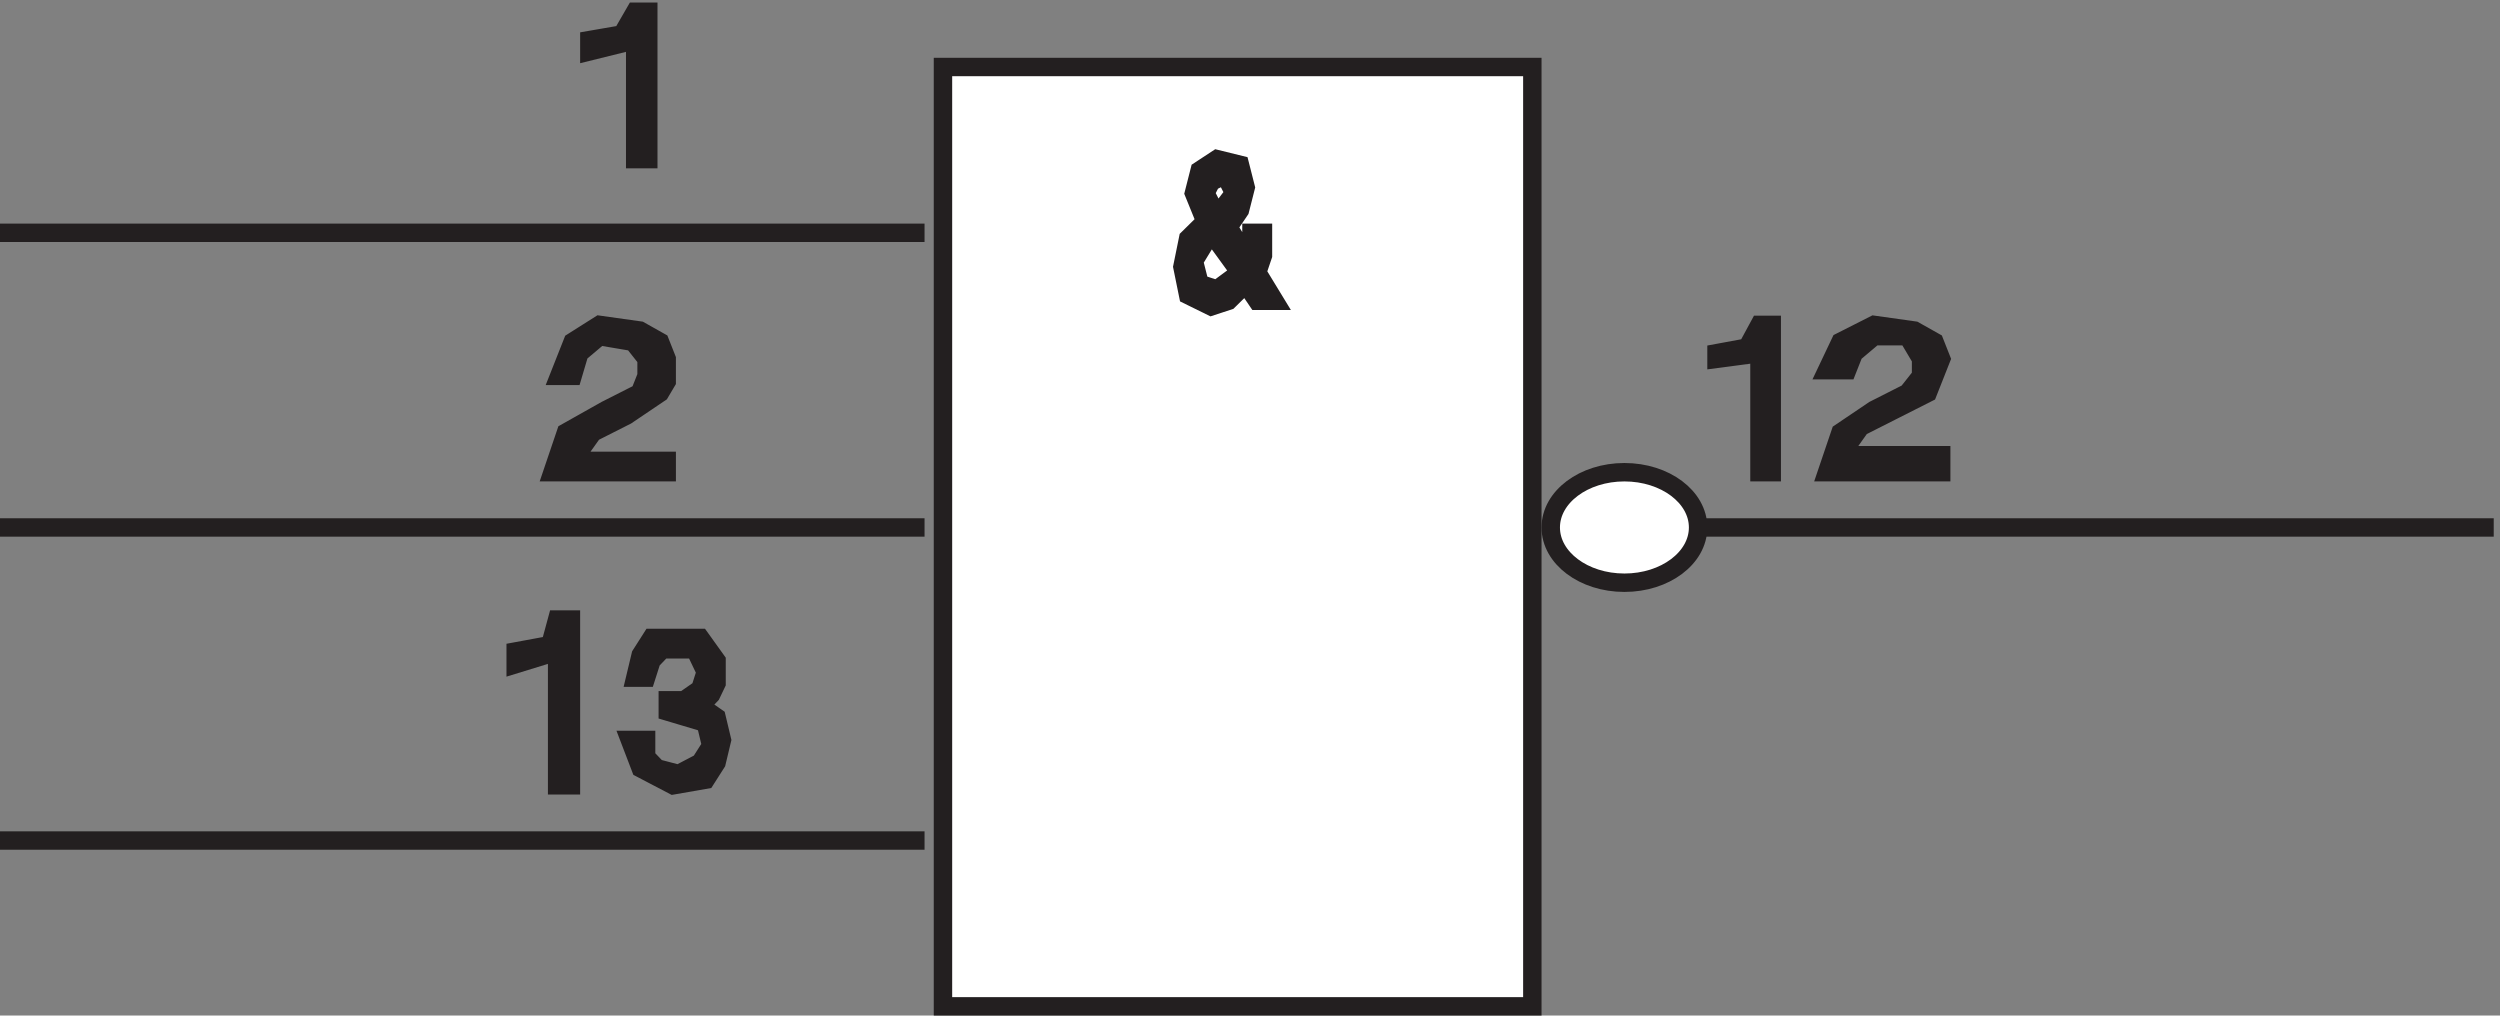 <svg xmlns="http://www.w3.org/2000/svg" xml:space="preserve" width="135.4" height="55"><rect width="100%" height="100%" fill="#808080" stroke="none"/><path d="M387.332 386.168h240V3.668h-240v382.5" style="fill:#fff;fill-opacity:1;fill-rule:evenodd;stroke:none" transform="matrix(.133 0 0 -.133 -.444 54.99)"/><path d="M387.332 386.168h240V3.668h-240zm-7.5-187.504H3.332m631.5 0h383.998M379.832 318.668H3.332m376.5-247.5H3.332" style="fill:none;stroke:#231f20;stroke-width:7.5;stroke-linecap:butt;stroke-linejoin:miter;stroke-miterlimit:10;stroke-dasharray:none;stroke-opacity:1" transform="matrix(.133 0 0 -.133 -.444 54.99)"/><path d="M694.832 198.664c0-12.426-13.43-22.5-30-22.5-16.566 0-30 10.074-30 22.5 0 12.43 13.434 22.5 30 22.5 16.57 0 30-10.07 30-22.5" style="fill:#fff;fill-opacity:1;fill-rule:evenodd;stroke:none" transform="matrix(.133 0 0 -.133 -.444 54.99)"/><path d="M694.832 198.664c0-12.426-13.43-22.5-30-22.5-16.566 0-30 10.074-30 22.5 0 12.43 13.434 22.5 30 22.5 16.57 0 30-10.07 30-22.5z" style="fill:none;stroke:#231f20;stroke-width:7.5;stroke-linecap:butt;stroke-linejoin:miter;stroke-miterlimit:10;stroke-dasharray:none;stroke-opacity:1" transform="matrix(.133 0 0 -.133 -.444 54.99)"/><path d="M243.332 392.512v4.617l13.336 2.305 5.332 9.234h5.332v-60H262v48.461l-18.668-4.617" style="fill:#231f20;fill-opacity:1;fill-rule:evenodd;stroke:none" transform="matrix(.133 0 0 -.133 -.444 54.99)"/><path d="M243.332 392.512v4.617l13.336 2.305 5.332 9.234h5.332v-60H262v48.461z" style="fill:none;stroke:#231f20;stroke-width:7.5;stroke-linecap:butt;stroke-linejoin:miter;stroke-miterlimit:10;stroke-dasharray:none;stroke-opacity:1" transform="matrix(.133 0 0 -.133 -.444 54.99)"/><path d="m231.066 260.398 5.473 13.844 10.941 6.926 16.411-2.309 8.207-4.617 2.734-6.922v-9.23l-2.734-4.617-13.676-9.231-13.676-6.922-8.207-11.539h38.293v-4.613h-46.5l5.473 16.152 16.41 9.231 13.676 6.922 2.738 6.925v6.922l-5.473 6.922-13.676 2.309-8.207-6.922-2.734-9.231h-5.473" style="fill:#231f20;fill-opacity:1;fill-rule:evenodd;stroke:none" transform="matrix(.133 0 0 -.133 -.444 54.99)"/><path d="m231.066 260.398 5.473 13.844 10.941 6.926 16.411-2.309 8.207-4.617 2.734-6.922v-9.23l-2.734-4.617-13.676-9.231-13.676-6.922-8.207-11.539h38.293v-4.613h-46.5l5.473 16.152 16.41 9.231 13.676 6.922 2.738 6.925v6.922l-5.473 6.922-13.676 2.309-8.207-6.922-2.734-9.231z" style="fill:none;stroke:#231f20;stroke-width:7.5;stroke-linecap:butt;stroke-linejoin:miter;stroke-miterlimit:10;stroke-dasharray:none;stroke-opacity:1" transform="matrix(.133 0 0 -.133 -.444 54.99)"/><path d="M213.332 142.992v5.192l14.063 2.597 2.812 10.383h5.625v-67.5h-5.625v54.52l-16.875-5.192" style="fill:#231f20;fill-opacity:1;fill-rule:evenodd;stroke:none" transform="matrix(.133 0 0 -.133 -.444 54.99)"/><path d="M213.332 142.992v5.192l14.063 2.597 2.812 10.383h5.625v-67.5h-5.625v54.52z" style="fill:none;stroke:#231f20;stroke-width:7.5;stroke-linecap:butt;stroke-linejoin:miter;stroke-miterlimit:10;stroke-dasharray:none;stroke-opacity:1" transform="matrix(.133 0 0 -.133 -.444 54.99)"/><path d="M275.273 123.664v4.617h6.618l6.617 4.617 2.207 6.922-4.41 9.231h-13.239l-4.41-4.617-2.207-6.922h-4.41l2.207 9.23 4.41 6.922h19.852l6.621-9.23v-9.231l-2.207-4.613-4.414-4.617 6.621-4.614 2.203-9.23-2.203-9.231-4.414-6.925-13.235-2.309-13.234 6.926-4.414 11.539h6.617v-6.926l4.414-4.613 8.825-2.309 8.82 4.617 4.414 6.922-2.207 9.231-15.442 4.613" style="fill:#231f20;fill-opacity:1;fill-rule:evenodd;stroke:none" transform="matrix(.133 0 0 -.133 -.444 54.99)"/><path d="M275.273 123.664v4.617h6.618l6.617 4.617 2.207 6.922-4.41 9.231h-13.239l-4.41-4.617-2.207-6.922h-4.41l2.207 9.23 4.41 6.922h19.852l6.621-9.23v-9.231l-2.207-4.613-4.414-4.617 6.621-4.614 2.203-9.23-2.203-9.231-4.414-6.925-13.235-2.309-13.234 6.926-4.414 11.539h6.617v-6.926l4.414-4.613 8.825-2.309 8.82 4.617 4.414 6.922-2.207 9.231z" style="fill:none;stroke:#231f20;stroke-width:7.5;stroke-linecap:butt;stroke-linejoin:miter;stroke-miterlimit:10;stroke-dasharray:none;stroke-opacity:1" transform="matrix(.133 0 0 -.133 -.444 54.99)"/><path d="m498.895 325.59-4.688 9.23 2.344 4.614 4.687 2.308 2.344-2.308 2.344-4.614zm4.687-4.617 4.688 6.925 2.343 9.231-2.343 9.23-9.375 2.309-7.032-4.617-2.343-9.231 4.687-11.539-7.031-6.922-2.344-11.539 2.344-11.539 9.375-4.613 7.031 2.305 7.031 6.925 4.688-6.925h7.031l-7.031 11.539 2.344 6.922v9.234h-4.688v-4.617l-2.344-4.617zm-7.031-2.305 11.719-16.156-9.375-6.922-7.032 2.308-2.343 9.231 7.031 11.539" style="fill:#231f20;fill-opacity:1;fill-rule:evenodd;stroke:none" transform="matrix(.133 0 0 -.133 -.444 54.99)"/><path d="m498.895 325.59-4.688 9.23 2.344 4.614 4.687 2.308 2.344-2.308 2.344-4.614zm4.687-4.617 4.688 6.925 2.343 9.231-2.343 9.23-9.375 2.309-7.032-4.617-2.343-9.231 4.687-11.539-7.031-6.922-2.344-11.539 2.344-11.539 9.375-4.613 7.031 2.305 7.031 6.925 4.688-6.925h7.031l-7.031 11.539 2.344 6.922v9.234h-4.688v-4.617l-2.344-4.617zm-7.031-2.305 11.719-16.156-9.375-6.922-7.032 2.308-2.343 9.231z" style="fill:none;stroke:#231f20;stroke-width:7.5;stroke-linecap:butt;stroke-linejoin:miter;stroke-miterlimit:10;stroke-dasharray:none;stroke-opacity:1" transform="matrix(.133 0 0 -.133 -.444 54.99)"/><path d="M702.332 267.32v2.309l12.5 2.305 5 9.234h5v-60h-5v48.461l-17.5-2.309" style="fill:#231f20;fill-opacity:1;fill-rule:evenodd;stroke:none" transform="matrix(.133 0 0 -.133 -.444 54.99)"/><path d="M702.332 267.32v2.309l12.5 2.305 5 9.234h5v-60h-5v48.461z" style="fill:none;stroke:#231f20;stroke-width:7.5;stroke-linecap:butt;stroke-linejoin:miter;stroke-miterlimit:10;stroke-dasharray:none;stroke-opacity:1" transform="matrix(.133 0 0 -.133 -.444 54.99)"/><path d="m747.332 262.703 5.473 11.539 13.675 6.926 16.411-2.309 8.207-4.617 2.734-6.922-5.469-13.847-27.355-13.844-8.203-11.539h41.027v-6.922h-46.5l5.473 16.152 13.675 9.231 13.676 6.922 5.473 6.925v6.922l-5.473 9.231H766.48l-8.207-6.922-2.734-6.926h-8.207" style="fill:#231f20;fill-opacity:1;fill-rule:evenodd;stroke:none" transform="matrix(.133 0 0 -.133 -.444 54.99)"/><path d="m747.332 262.703 5.473 11.539 13.675 6.926 16.411-2.309 8.207-4.617 2.734-6.922-5.469-13.847-27.355-13.844-8.203-11.539h41.027v-6.922h-46.5l5.473 16.152 13.675 9.231 13.676 6.922 5.473 6.925v6.922l-5.473 9.231H766.48l-8.207-6.922-2.734-6.926z" style="fill:none;stroke:#231f20;stroke-width:7.5;stroke-linecap:butt;stroke-linejoin:miter;stroke-miterlimit:10;stroke-dasharray:none;stroke-opacity:1" transform="matrix(.133 0 0 -.133 -.444 54.99)"/></svg>
